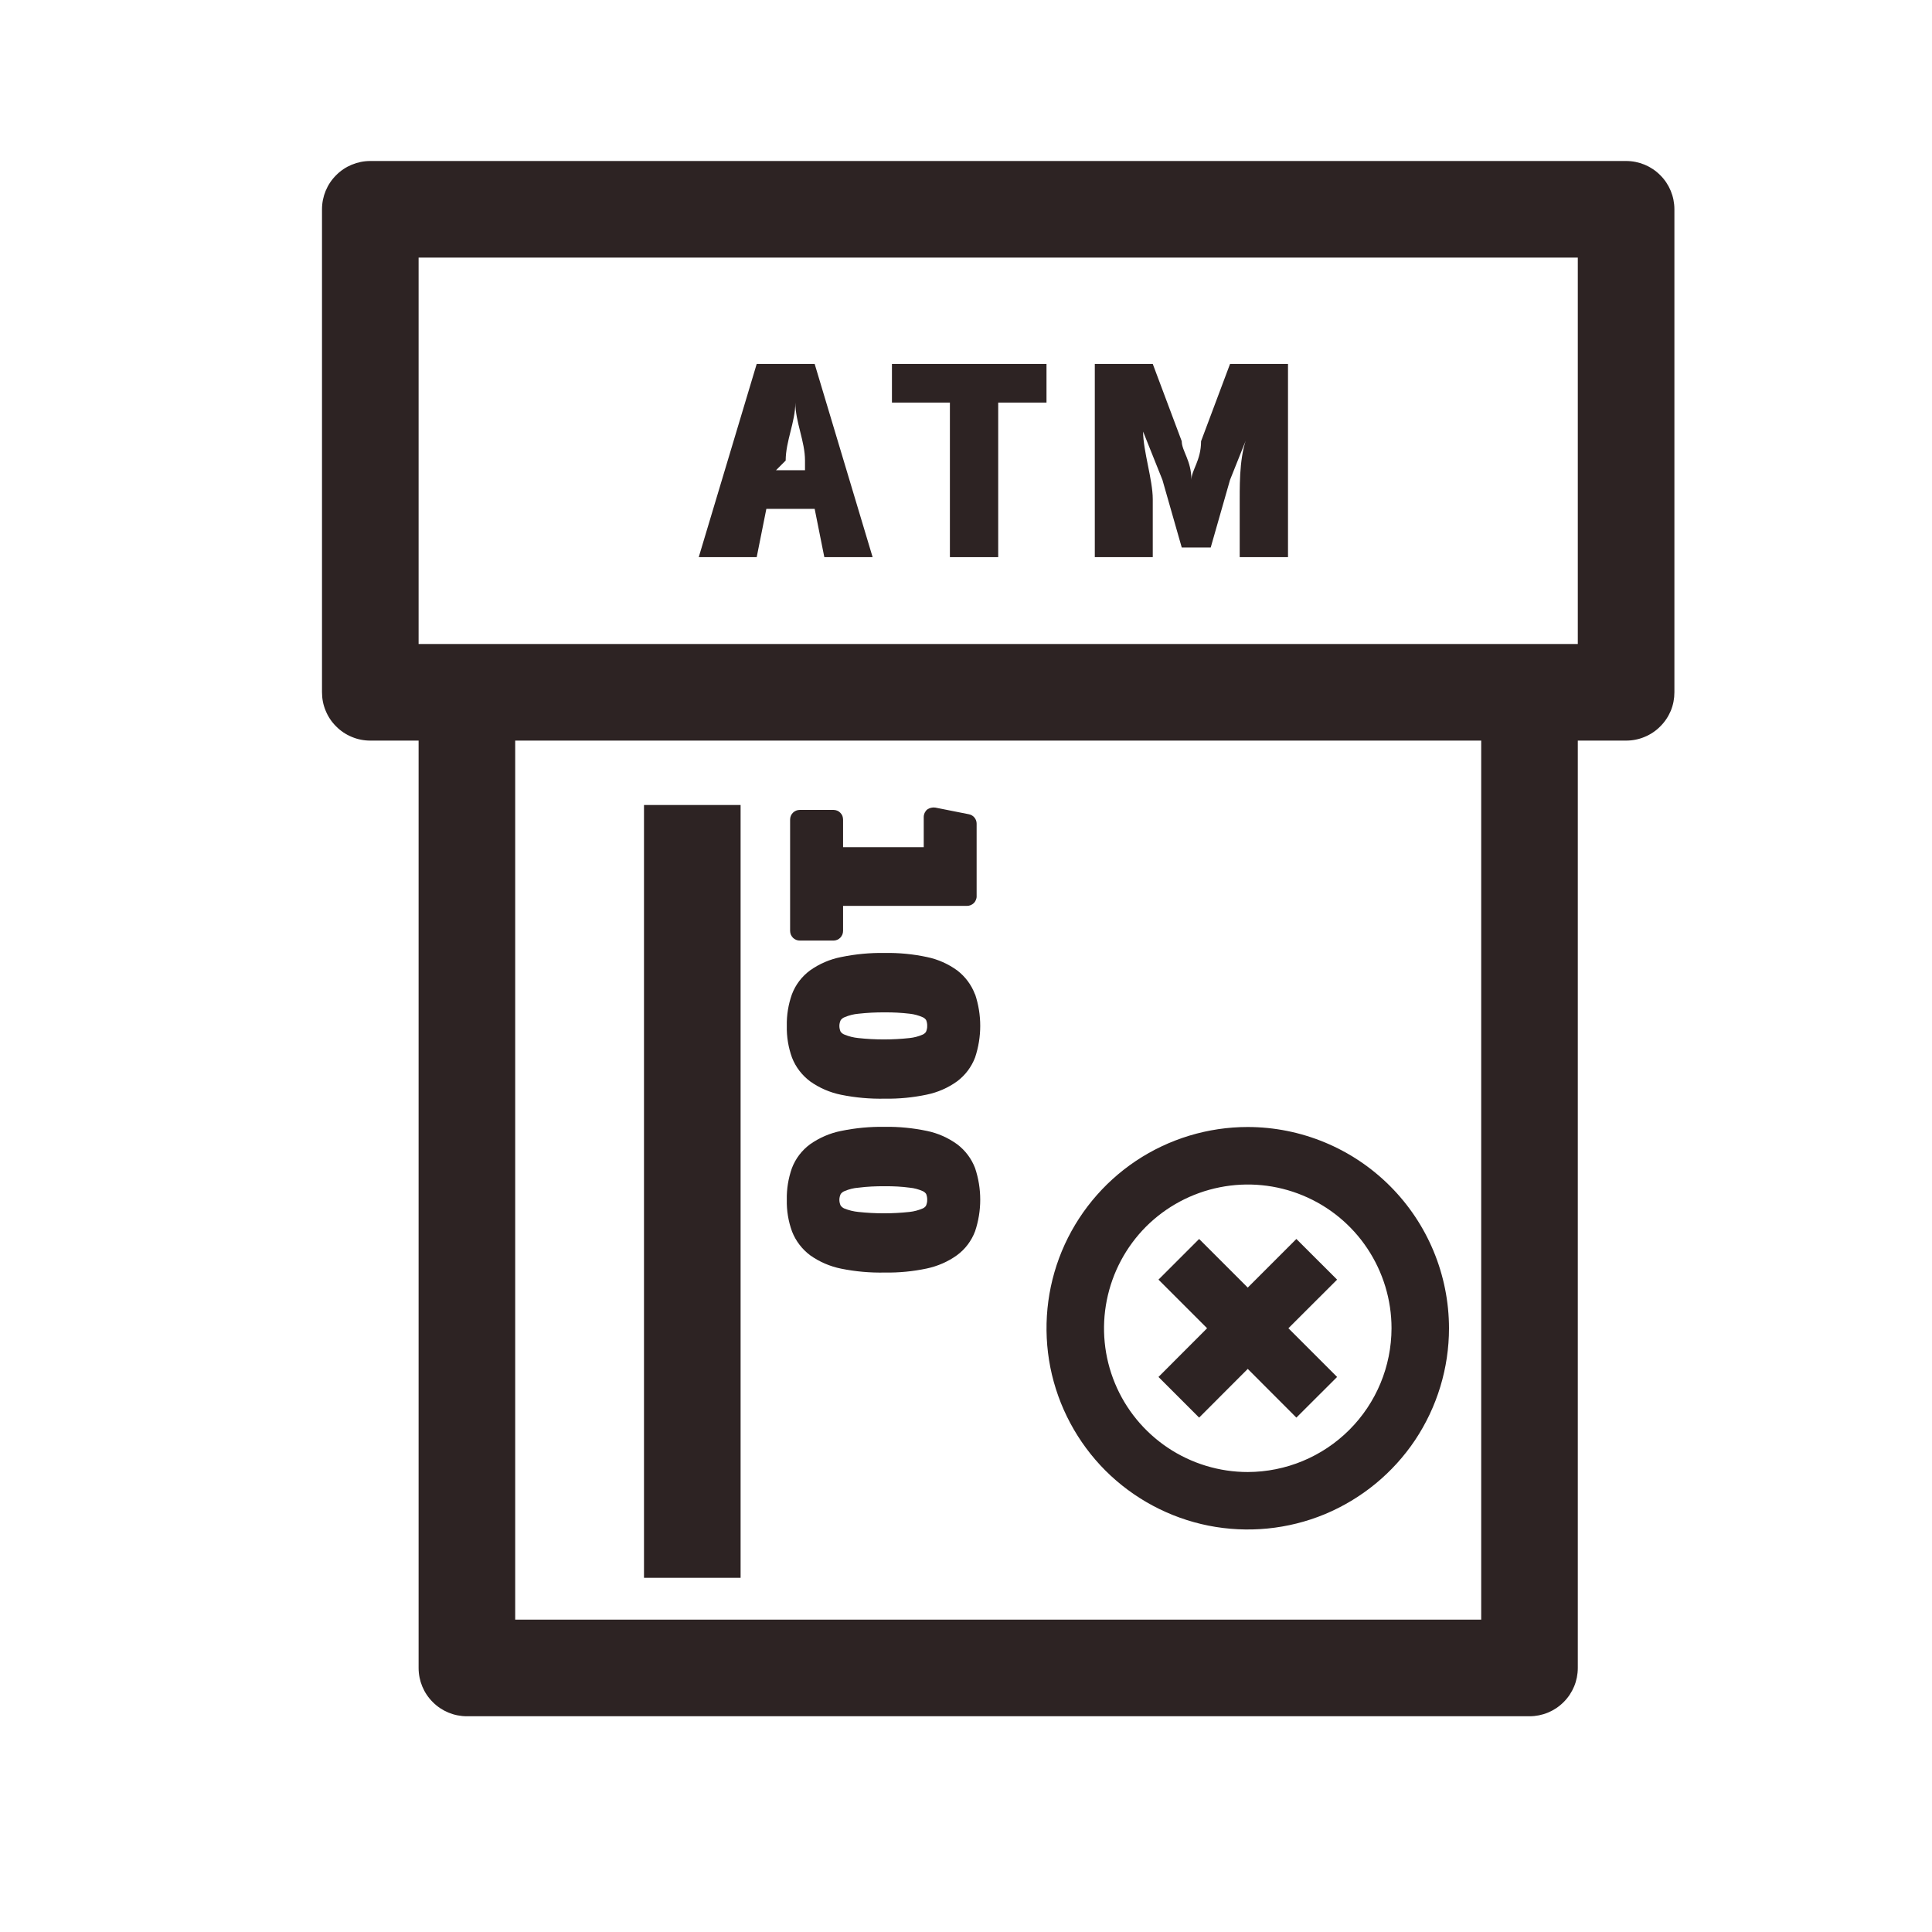 <svg width="24" height="24" viewBox="0 0 24 24" fill="none" xmlns="http://www.w3.org/2000/svg">
<path d="M19 21.32H5.8C5.641 21.32 5.488 21.257 5.376 21.144C5.263 21.032 5.2 20.879 5.2 20.72V9.2H4.6C4.521 9.2 4.443 9.185 4.37 9.154C4.297 9.124 4.231 9.08 4.176 9.024C4.12 8.969 4.076 8.903 4.046 8.83C4.015 8.757 4 8.679 4 8.6V2.6C4 2.441 4.063 2.288 4.176 2.176C4.288 2.063 4.441 2 4.6 2H20.2C20.359 2 20.512 2.063 20.624 2.176C20.737 2.288 20.8 2.441 20.8 2.6V8.6C20.8 8.679 20.785 8.757 20.755 8.83C20.724 8.903 20.68 8.969 20.624 9.024C20.569 9.08 20.503 9.124 20.43 9.154C20.357 9.185 20.279 9.2 20.2 9.2H19.6V20.72C19.6 20.879 19.537 21.032 19.424 21.144C19.312 21.257 19.159 21.32 19 21.32ZM6.4 20.12H18.4V9.2H6.4V20.12ZM5.2 8H19.6V3.2H5.2V8Z" fill="#2D2323"/>
<path d="M9.4 4.521H10.12L10.84 6.921H10.24L10.12 6.321H9.52L9.4 6.921H8.68L9.4 4.521ZM9.64 5.841H10V5.721C10 5.481 9.88 5.241 9.88 5.001C9.88 5.241 9.76 5.481 9.76 5.721L9.64 5.841Z" fill="#2D2323"/>
<path d="M11.8 5.001H11.08V4.521H13V5.001H12.4V6.921H11.8V5.001Z" fill="#2D2323"/>
<path d="M13.6 4.521H14.32L14.68 5.481C14.68 5.601 14.8 5.721 14.8 5.961C14.8 5.841 14.92 5.721 14.92 5.481L15.28 4.521H16V6.921H15.4V6.201C15.4 5.961 15.4 5.601 15.52 5.361L15.28 5.961L15.04 6.801H14.68L14.44 5.961L14.2 5.361C14.2 5.601 14.32 5.961 14.32 6.201V6.921H13.6V4.521Z" fill="#2D2323"/>
<path d="M9.2 10H8V19.6H9.2V10Z" fill="#2D2323"/>
<path d="M10.354 10.061H9.935C9.919 10.061 9.904 10.064 9.889 10.07C9.875 10.076 9.861 10.085 9.85 10.096C9.839 10.107 9.83 10.12 9.824 10.135C9.818 10.15 9.815 10.165 9.815 10.181V11.564C9.815 11.579 9.818 11.595 9.824 11.61C9.83 11.624 9.839 11.637 9.85 11.649C9.861 11.66 9.875 11.669 9.889 11.675C9.904 11.681 9.919 11.684 9.935 11.684H10.354C10.369 11.684 10.385 11.681 10.399 11.675C10.414 11.669 10.427 11.66 10.438 11.649C10.449 11.637 10.458 11.624 10.464 11.61C10.47 11.595 10.473 11.579 10.473 11.564V11.253H12.013C12.029 11.253 12.044 11.25 12.059 11.244C12.073 11.238 12.086 11.229 12.098 11.218C12.109 11.207 12.117 11.194 12.123 11.179C12.129 11.165 12.133 11.149 12.132 11.133V10.232C12.132 10.205 12.123 10.178 12.105 10.156C12.088 10.135 12.063 10.12 12.036 10.115L11.618 10.032C11.583 10.027 11.547 10.036 11.518 10.056C11.505 10.067 11.494 10.082 11.486 10.098C11.479 10.114 11.475 10.131 11.475 10.149V10.524H10.473V10.183C10.473 10.167 10.47 10.151 10.465 10.136C10.459 10.121 10.45 10.108 10.439 10.097C10.428 10.085 10.415 10.076 10.4 10.07C10.385 10.064 10.369 10.061 10.354 10.061Z" fill="#2D2323"/>
<path d="M12.112 12.353C12.068 12.235 11.991 12.132 11.891 12.055C11.779 11.974 11.652 11.917 11.516 11.889C11.344 11.852 11.167 11.835 10.991 11.838C10.809 11.835 10.627 11.852 10.448 11.889C10.31 11.916 10.18 11.972 10.065 12.053C9.961 12.129 9.882 12.233 9.837 12.353C9.793 12.478 9.771 12.611 9.774 12.744C9.771 12.879 9.793 13.012 9.839 13.139C9.885 13.257 9.964 13.359 10.066 13.435C10.181 13.516 10.311 13.572 10.45 13.6C10.628 13.636 10.81 13.652 10.992 13.648C11.167 13.651 11.341 13.634 11.512 13.598C11.648 13.57 11.777 13.514 11.889 13.433C11.991 13.357 12.068 13.254 12.113 13.136C12.198 12.881 12.198 12.606 12.113 12.351L12.112 12.353ZM11.502 12.82C11.491 12.834 11.478 12.845 11.462 12.852C11.41 12.875 11.355 12.889 11.299 12.895C11.087 12.918 10.873 12.918 10.662 12.895C10.603 12.889 10.545 12.875 10.49 12.852C10.471 12.845 10.454 12.832 10.442 12.815C10.432 12.793 10.427 12.768 10.427 12.744C10.427 12.719 10.433 12.694 10.444 12.672C10.456 12.656 10.473 12.643 10.492 12.636C10.546 12.613 10.604 12.598 10.663 12.593C10.772 12.581 10.882 12.575 10.992 12.576C11.096 12.575 11.199 12.581 11.302 12.593C11.357 12.599 11.411 12.614 11.461 12.636C11.479 12.643 11.494 12.656 11.505 12.672C11.514 12.695 11.519 12.719 11.518 12.744C11.519 12.77 11.513 12.796 11.502 12.82Z" fill="#2D2323"/>
<path d="M11.891 14.215C11.779 14.134 11.651 14.077 11.516 14.049C11.344 14.013 11.167 13.995 10.991 13.998C10.809 13.995 10.627 14.012 10.448 14.049C10.31 14.076 10.18 14.133 10.065 14.213C9.961 14.289 9.882 14.393 9.837 14.512C9.793 14.638 9.771 14.771 9.774 14.904C9.771 15.039 9.793 15.172 9.839 15.298C9.885 15.416 9.964 15.519 10.066 15.595C10.181 15.676 10.311 15.732 10.45 15.76C10.628 15.796 10.81 15.812 10.992 15.808C11.167 15.811 11.341 15.794 11.512 15.758C11.648 15.729 11.777 15.673 11.889 15.592C11.991 15.517 12.068 15.414 12.113 15.295C12.198 15.041 12.198 14.765 12.113 14.511C12.068 14.393 11.991 14.291 11.891 14.215V14.215ZM11.502 14.98C11.492 14.994 11.478 15.005 11.462 15.012C11.41 15.034 11.355 15.049 11.299 15.055C11.087 15.078 10.873 15.078 10.662 15.055C10.603 15.049 10.545 15.035 10.49 15.013C10.471 15.005 10.454 14.992 10.442 14.974C10.432 14.952 10.427 14.928 10.427 14.904C10.427 14.879 10.433 14.855 10.444 14.832C10.456 14.816 10.473 14.803 10.492 14.796C10.546 14.773 10.604 14.758 10.663 14.754C10.772 14.74 10.882 14.735 10.992 14.736C11.096 14.735 11.199 14.74 11.302 14.754C11.357 14.759 11.411 14.774 11.461 14.796C11.479 14.803 11.494 14.816 11.505 14.832C11.514 14.855 11.519 14.88 11.518 14.904C11.519 14.93 11.513 14.956 11.502 14.98V14.98Z" fill="#2D2323"/>
<path d="M15.5 14C15.005 14 14.522 14.147 14.111 14.421C13.7 14.696 13.38 15.086 13.19 15.543C13.001 16 12.952 16.503 13.048 16.988C13.145 17.473 13.383 17.918 13.732 18.268C14.082 18.617 14.527 18.855 15.012 18.952C15.497 19.048 16 18.999 16.457 18.81C16.913 18.62 17.304 18.3 17.579 17.889C17.853 17.478 18 16.994 18 16.5C17.999 15.837 17.736 15.202 17.267 14.733C16.798 14.264 16.163 14.001 15.5 14V14ZM15.5 18.286C15.147 18.286 14.802 18.181 14.508 17.985C14.214 17.788 13.985 17.51 13.85 17.183C13.715 16.857 13.68 16.498 13.749 16.152C13.818 15.805 13.988 15.487 14.237 15.237C14.487 14.988 14.805 14.818 15.152 14.749C15.498 14.68 15.857 14.715 16.183 14.85C16.51 14.985 16.789 15.214 16.985 15.508C17.181 15.802 17.286 16.147 17.286 16.5C17.285 16.974 17.097 17.427 16.762 17.762C16.427 18.097 15.973 18.285 15.5 18.286V18.286Z" fill="#2D2323"/>
<path d="M16.104 15.391L15.5 15.995L14.896 15.391L14.391 15.896L14.995 16.5L14.391 17.105L14.896 17.61L15.5 17.005L16.104 17.61L16.61 17.105L16.005 16.5L16.61 15.896L16.104 15.391Z" fill="#2D2323"/>
</svg>
